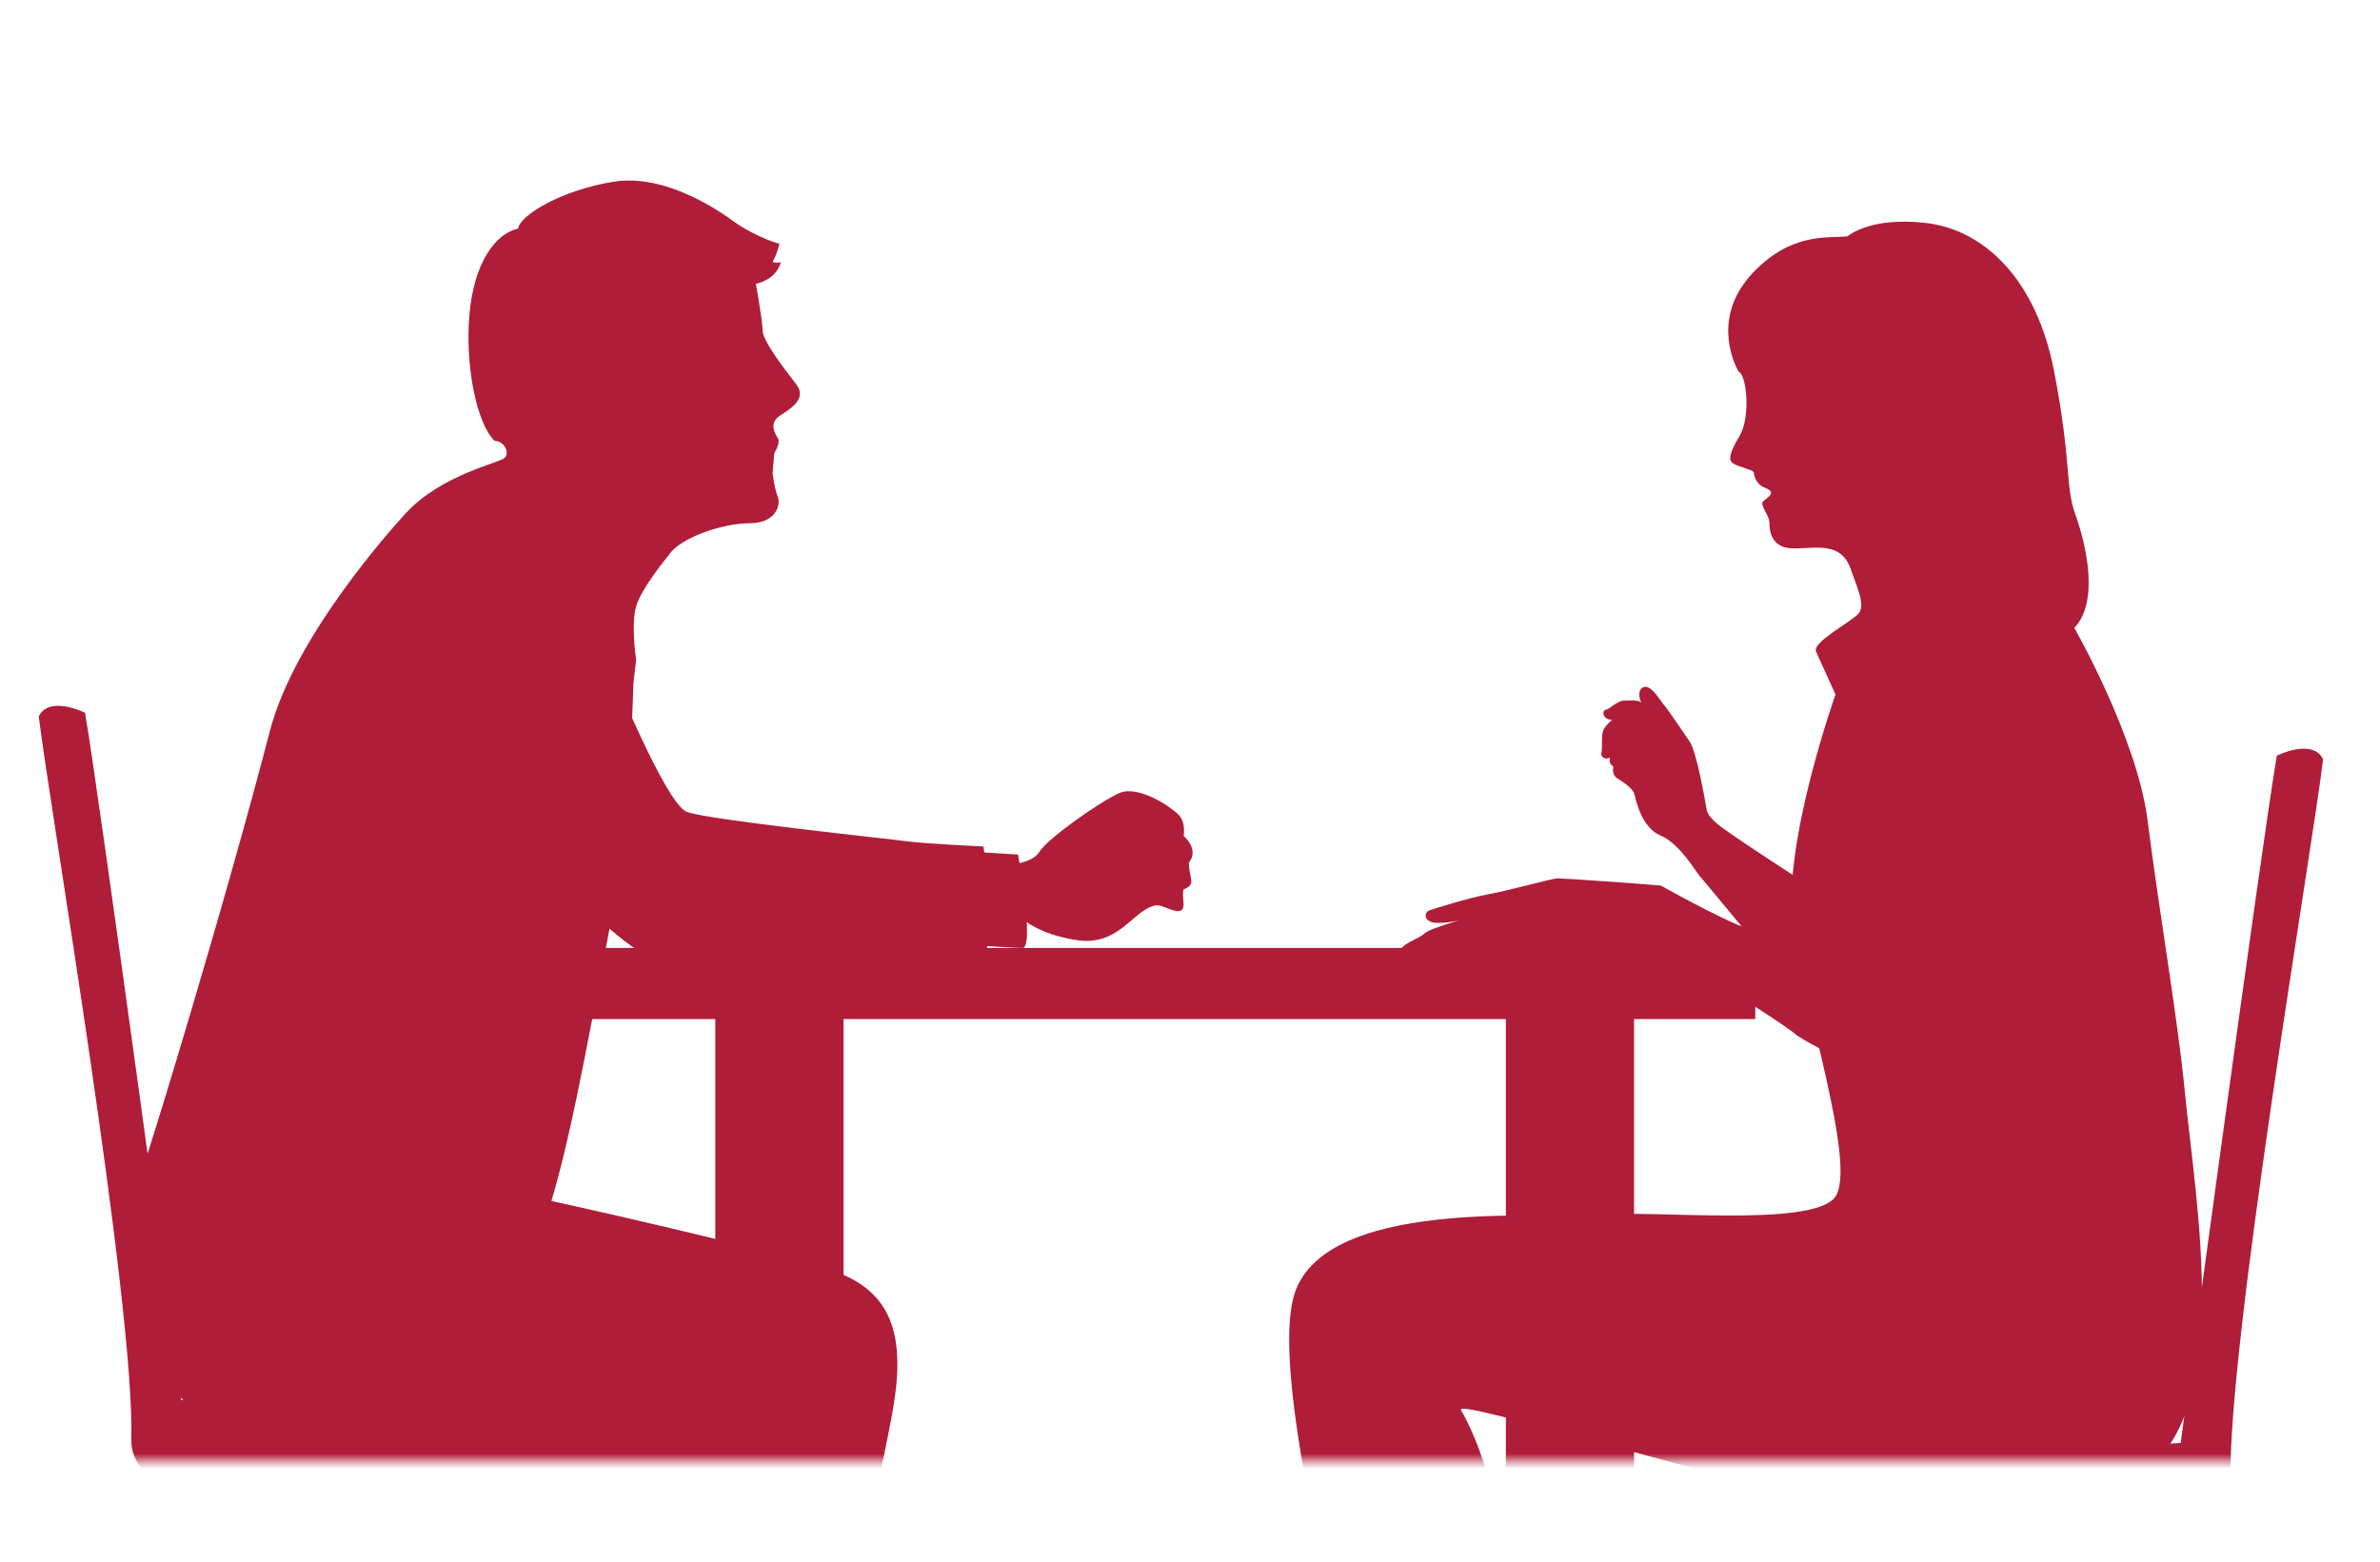 <svg width="320" height="210" viewBox="0 0 320 210" fill="none" xmlns="http://www.w3.org/2000/svg">
<mask id="mask0_414_611" style="mask-type:alpha" maskUnits="userSpaceOnUse" x="0" y="0" width="320" height="210">
<rect width="320" height="210" fill="#D9D9D9"/>
</mask>
<g mask="url(#mask0_414_611)">
<mask id="mask1_414_611" style="mask-type:luminance" maskUnits="userSpaceOnUse" x="-10" y="-22" width="334" height="219">
<path d="M324 -22H-9.003V196.46H324V-22Z" fill="white"/>
</mask>
<g mask="url(#mask1_414_611)">
<path d="M126.457 287.994C126.457 287.994 127.171 283.684 124.317 281.886C121.434 280.088 122.147 281.172 116.068 278.661C109.96 276.149 107.448 274.351 107.448 274.351C107.448 274.351 100.969 268.614 101.711 265.389C102.111 263.534 102.168 261.107 102.14 259.338C102.596 259.338 103.053 259.338 103.481 259.281C111.73 258.567 111.016 255.342 111.016 255.342L108.847 247.436C108.847 247.436 110.731 244.211 110.645 238.816C110.531 230.197 117.238 205.051 119.978 189.981C121.748 180.277 120.321 173.94 112.443 171.058C104.537 168.175 74.14 161.496 74.14 161.496C76.537 153.362 78.107 145.056 81.932 124.991C84.815 109.921 85.157 91.968 85.157 91.968L85.528 88.743C85.528 88.743 84.815 84.062 85.528 81.55C86.242 79.038 89.924 74.643 89.924 74.643C91.265 72.388 97.116 70.362 100.741 70.362C104.366 70.362 105.022 67.879 104.566 66.765C104.109 65.652 103.881 63.626 103.881 63.626L104.109 60.914C104.109 60.914 105.022 59.573 104.566 58.888C104.109 58.203 103.453 56.861 104.794 55.948C106.135 55.035 108.619 53.693 107.049 51.667C105.479 49.64 102.539 45.816 102.539 44.474C102.539 43.133 101.626 38.166 101.626 38.166C101.626 38.166 104.337 37.71 104.994 35.227C104.994 35.227 104.537 35.455 103.881 35.227C104.109 34.77 104.566 33.885 104.794 32.743C104.109 32.743 100.513 31.174 98.715 29.832C96.916 28.491 89.496 23.296 82.503 24.438C75.51 25.551 69.887 28.947 69.659 30.745C66.519 31.43 63.722 35.483 63.123 42.219C62.523 48.87 63.979 56.776 66.491 59.287C67.832 59.287 68.546 60.914 67.861 61.571C67.176 62.256 59.298 63.826 54.503 69.077C53.105 70.619 39.661 85.346 36.293 98.276C30.471 120.767 18.712 159.812 17.256 162.695L19.054 163.066C19.054 163.066 15.943 181.618 26.703 190.238C37.492 198.857 56.387 193.235 71.115 193.235C85.842 193.235 92.664 192.15 91.95 195.746C91.237 199.343 82.959 245.295 81.903 254.628C81.903 254.628 84.358 255.627 87.811 256.712C87.441 257.14 87.155 257.625 86.955 258.225C86.955 258.225 85.528 267.558 85.528 268.643C85.528 269.727 83.73 269.014 83.016 278.347C82.645 282.657 82.303 285.539 84.101 286.966C85.899 288.394 97.031 290.192 99.171 288.765C101.34 287.337 102.768 287.337 103.481 288.394C104.195 289.478 116.04 289.821 122.147 289.478C128.255 289.107 126.457 288.051 126.457 288.051" fill="#AF1D38"/>
<path d="M81.934 89.428C81.934 89.428 89.469 108.094 92.351 109.179C95.234 110.263 119.295 112.775 121.807 113.118C124.318 113.46 132.224 113.831 132.224 113.831C132.224 113.831 133.652 122.08 132.596 128.188C130.797 130.357 94.892 129.615 90.924 129.272C86.986 128.901 85.901 128.901 75.826 119.225C65.779 109.521 59.671 102.7 59.671 102.7C59.671 102.7 68.291 82.578 81.934 89.428Z" fill="#AF1D38"/>
<path d="M130.77 114.544L136.878 114.915C136.878 114.915 139.047 126.76 137.591 127.474C136.164 127.474 131.141 127.103 131.141 127.103L130.77 114.544Z" fill="#AF1D38"/>
<path d="M134.736 116.343C134.736 116.343 138.674 116.343 139.759 114.545C140.844 112.747 148.008 107.723 150.519 106.639C153.031 105.554 157.341 108.437 158.425 109.521C159.51 110.606 159.139 112.404 159.139 112.404C159.139 112.404 161.308 114.202 159.852 116C159.852 118.169 160.937 118.883 159.139 119.597C158.768 120.681 159.852 122.822 158.054 122.479C156.256 122.108 155.885 121.052 153.744 122.479C151.575 123.906 149.435 127.16 144.754 126.418C140.073 125.705 137.932 123.906 137.932 123.906H135.421L134.707 116.371L134.736 116.343Z" fill="#AF1D38"/>
<path d="M96.66 199.286C96.175 194.005 98.087 191.636 88.041 191.636C77.994 191.636 24.364 188.268 24.364 188.268C24.364 188.268 13.346 106.867 11.434 95.85C11.434 95.85 6.639 93.452 5.212 96.335C6.639 108.294 18.141 175.339 17.656 193.549C17.571 196.888 20.196 199.371 24.506 201.169L19.083 279.745H23.935C24.421 272.781 28.645 216.154 29.644 202.825C42.973 206.136 64.636 205.622 79.706 203.824C80.82 218.78 84.873 272.924 85.358 279.745H90.21L84.901 203.11C92.065 201.997 96.803 200.599 96.66 199.286Z" fill="#AF1D38"/>
<path d="M293.201 194.034C293.201 194.034 304.218 112.633 306.131 101.615C306.131 101.615 310.926 99.218 312.353 102.101C310.926 114.06 299.423 181.105 299.909 199.314C300.394 217.524 220.419 210.332 220.905 205.051C221.39 199.771 219.477 197.402 229.524 197.402C239.571 197.402 293.201 194.034 293.201 194.034Z" fill="#AF1D38"/>
<path d="M189.307 257.483C186.938 245.124 169.185 186.385 174.237 173.455C179.26 160.526 210.514 164.122 215.537 163.408C221.245 162.581 243.908 165.207 246.79 160.897C249.673 156.587 242.481 135.038 241.053 124.277C239.626 113.517 246.79 93.395 246.79 93.395L244.165 87.601C243.679 86.317 248.96 83.605 249.901 82.492C250.843 81.379 249.702 78.981 248.788 76.413C247.361 72.417 243.194 74.015 240.483 73.701C237.771 73.387 237.914 70.504 237.914 70.504C237.914 69.534 237.429 69.077 237.115 68.278C236.801 67.479 236.801 67.65 237.743 66.851C238.713 66.052 237.6 65.738 236.943 65.424C236.315 65.11 235.83 64.14 235.83 63.683C235.83 63.226 235.202 63.198 233.918 62.712C232.634 62.227 231.834 62.085 233.918 58.574C235.374 56.091 234.888 50.44 233.747 49.954C232.776 48.185 230.407 42.305 235.659 36.711C240.939 31.117 245.877 32.087 248.417 31.773C248.417 31.773 251.443 29.062 259.12 30.003C266.77 30.974 273.791 37.51 276.189 49.954C278.586 62.398 277.616 65.281 279.071 69.277C280.498 73.273 282.268 80.922 278.9 84.433C278.9 84.433 287.32 99.161 288.747 110.292C290.488 123.906 292.771 136.665 293.77 146.911C295.197 161.639 300.478 190.266 287.662 198.258C281.925 201.854 255.353 202.568 242.766 200.77C230.208 198.972 195.358 187.84 196.442 189.639C197.527 191.437 202.921 201.854 200.752 212.986C198.583 224.117 201.837 251.774 202.921 256.084C204.006 260.394 203.292 257.882 203.292 257.882C203.292 257.882 206.889 267.587 206.175 272.239C205.462 276.92 205.804 285.882 205.804 287.338C205.804 288.793 204.006 289.136 203.664 287.68C203.321 286.253 202.579 275.835 201.494 276.178C200.41 276.549 197.898 277.976 192.875 282.999C187.851 288.023 178.861 288.394 173.837 288.394C168.814 288.394 169.527 285.168 173.124 283.741C176.72 282.314 183.17 276.206 184.969 271.525C186.767 266.844 190.705 265.075 189.278 257.511" fill="#AF1D38"/>
<path d="M255.383 110.949C254.898 112.033 254.184 129.872 252.5 129.872C250.816 129.872 248.904 130.357 246.992 129.387C245.079 128.416 236.231 125.077 236.231 125.077C234.804 125.562 223.302 119.083 223.302 119.083C220.904 118.855 210.144 118.113 209.431 118.113C208.717 118.113 202.723 119.797 200.097 120.253C197.471 120.738 192.905 122.166 192.191 122.422C191.478 122.651 191.249 124.106 193.39 124.106C195.531 124.106 197.471 123.393 197.471 123.393C197.471 123.393 192.191 124.82 191.478 125.562C190.764 126.276 188.138 126.989 188.367 127.96C188.595 128.93 190.992 127.246 190.992 128.445C190.992 129.644 190.764 131.556 195.074 129.644C197.471 130.614 198.413 131.556 201.296 130.842C204.179 130.129 207.518 129.872 207.518 129.872C207.518 129.872 213.255 130.357 216.366 129.644C219.477 128.93 222.845 127.474 223.559 127.731C224.272 127.96 239.371 137.321 241.283 138.977C243.196 140.661 257.581 147.368 260.435 147.368C263.289 147.368 268.826 138.748 269.055 137.321C269.283 135.894 274.792 116.971 274.792 114.83C274.792 112.661 256.582 108.351 255.412 111.006" fill="#AF1D38"/>
<path d="M249.104 123.649C249.989 125.019 249.418 133.525 247.277 134.41C245.136 135.294 242.197 133.981 239.342 130.728C236.517 127.474 228.867 118.141 228.525 117.798C228.182 117.456 225.814 113.403 223.302 112.375C220.79 111.348 219.991 107.808 219.763 106.838C219.534 105.896 217.936 105.011 217.365 104.612C216.823 104.184 216.823 103.499 216.937 103.099C216.937 103.099 216.195 102.699 216.48 101.872C215.738 102.271 215.167 101.672 215.31 101.244C215.453 100.844 215.31 99.075 215.51 98.361C215.71 97.647 216.766 96.791 216.766 96.791C215.396 96.791 215.396 95.507 215.881 95.45C216.366 95.393 217.508 94.222 218.278 94.222C219.078 94.222 220.134 94.051 220.676 94.479C219.934 92.795 220.904 91.968 221.789 92.538C222.674 93.109 223.33 94.394 223.816 94.907C224.301 95.45 226.156 98.247 227.155 99.674C228.154 101.101 229.324 108.065 229.41 108.551C229.467 109.036 229.552 109.607 230.808 110.72C232.064 111.833 240.598 117.37 240.969 117.598C245.736 120.481 248.247 122.308 249.132 123.649" fill="#AF1D38"/>
<path d="M236.003 127.474H78.936V137.036H236.003V127.474Z" fill="#AF1D38"/>
<path d="M113.415 133.211H96.176V287.395H113.415V133.211Z" fill="#AF1D38"/>
<path d="M219.706 133.211H202.467V287.395H219.706V133.211Z" fill="#AF1D38"/>
</g>
</g>
</svg>
